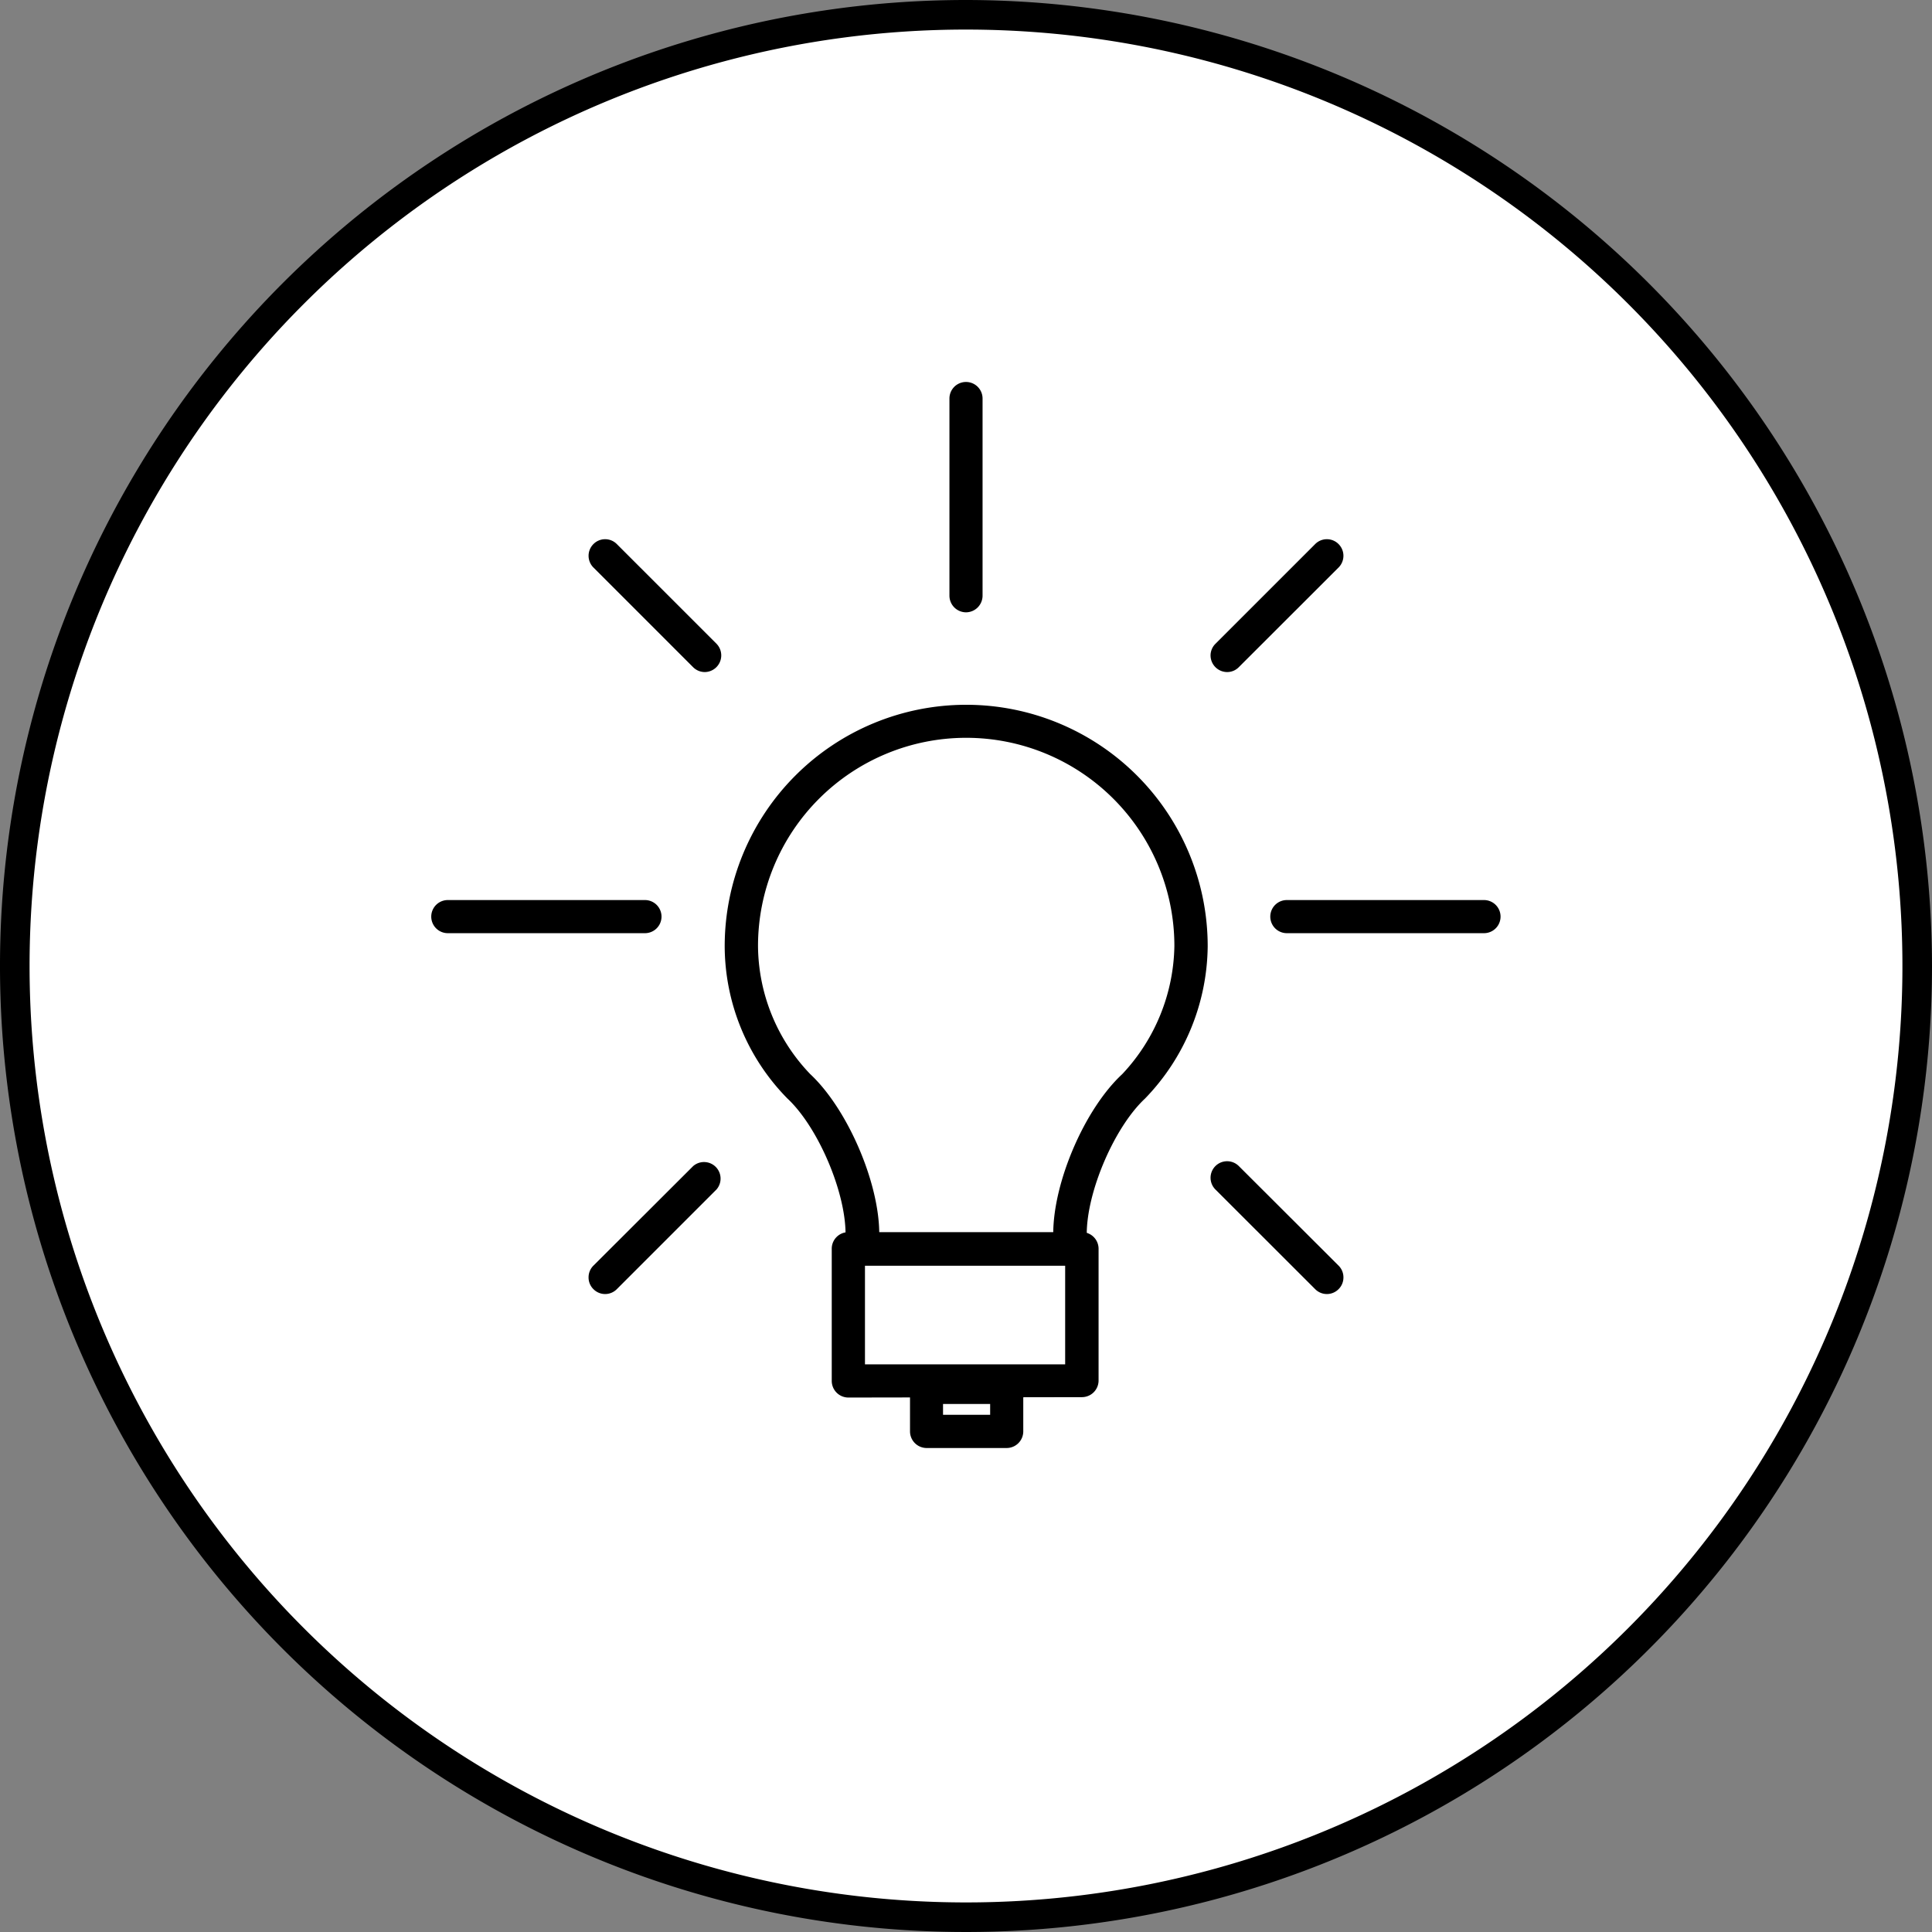 <svg xmlns="http://www.w3.org/2000/svg" viewBox="0 0 196 196"><rect x="0" y="0" width="196" height="196" fill="#808080" stroke="none"/><defs><style>.cls-1{fill:#fff;}</style></defs><g id="レイヤー_2" data-name="レイヤー 2"><g id="rayout"><circle class="cls-1" cx="98" cy="98" r="96.5"/><path d="M98,3A95,95,0,1,1,3,98,95,95,0,0,1,98,3m0-3a98,98,0,1,0,98,98A98.11,98.11,0,0,0,98,0Z"/><path d="M106.54,127.26l.15-.65a7.22,7.22,0,0,0,.16-1.44c0-5.26,3.2-12.68,7-16.2a19.41,19.41,0,0,0,5.29-13,21.12,21.12,0,0,0-42.24,0,18.94,18.94,0,0,0,5.3,13c3.78,3.53,7,11,7,16.21a6.5,6.5,0,0,0,.17,1.44l.14.65H86l-.07-.45a9.8,9.8,0,0,1-.15-1.64c0-4.31-2.81-10.86-5.9-13.74A22.12,22.12,0,0,1,73.52,96a24.48,24.48,0,0,1,49,0,22.5,22.5,0,0,1-6.36,15.45c-3.09,2.88-5.91,9.42-5.91,13.74a9.82,9.82,0,0,1-.14,1.64l-.08.45Z"/><path d="M86.06,141.78a1.69,1.69,0,0,1-1.68-1.69V126.72A1.68,1.68,0,0,1,86.06,125h23.71a1.69,1.69,0,0,1,1.68,1.68v13.37a1.69,1.69,0,0,1-1.68,1.69Zm22-3.37v-10H87.75v10Z"/><rect class="cls-1" x="93.99" y="140.74" width="8.13" height="4.47"/><path d="M94,146.9a1.69,1.69,0,0,1-1.68-1.69v-4.47A1.68,1.68,0,0,1,94,139.06h8.13a1.68,1.68,0,0,1,1.68,1.68v4.47a1.69,1.69,0,0,1-1.68,1.69Zm6.45-3.37v-1.1H95.67v1.1Z"/><path d="M98,62.12a1.69,1.69,0,0,1-1.68-1.69v-20a1.68,1.68,0,0,1,3.36,0v20A1.69,1.69,0,0,1,98,62.12Z"/><path d="M130.55,94.67a1.68,1.68,0,0,1,0-3.36h20a1.68,1.68,0,1,1,0,3.36Z"/><path d="M45.43,94.67a1.68,1.68,0,1,1,0-3.36h20a1.68,1.68,0,0,1,0,3.36Z"/><path d="M124.5,68.18a1.69,1.69,0,0,1-1.69-1.68,1.66,1.66,0,0,1,.5-1.19L133.42,55.2a1.67,1.67,0,0,1,2.38,0,1.68,1.68,0,0,1,0,2.37L125.68,67.68A1.65,1.65,0,0,1,124.5,68.18Z"/><path d="M61.39,131.28a1.67,1.67,0,0,1-1.19-.5,1.65,1.65,0,0,1-.49-1.19,1.66,1.66,0,0,1,.49-1.19l10.12-10.1a1.68,1.68,0,0,1,2.37,2.37L62.58,130.78A1.67,1.67,0,0,1,61.39,131.28Z"/><path d="M134.61,131.28a1.67,1.67,0,0,1-1.19-.5l-10.11-10.1a1.69,1.69,0,0,1-.5-1.19,1.68,1.68,0,0,1,2.87-1.19l10.12,10.1a1.66,1.66,0,0,1,.49,1.19,1.65,1.65,0,0,1-.49,1.19A1.67,1.67,0,0,1,134.61,131.28Z"/><path d="M71.5,68.18a1.68,1.68,0,0,1-1.18-.49L60.2,57.57a1.68,1.68,0,0,1,0-2.37,1.67,1.67,0,0,1,2.38,0L72.69,65.31a1.69,1.69,0,0,1-1.19,2.87Z"/></g></g></svg>